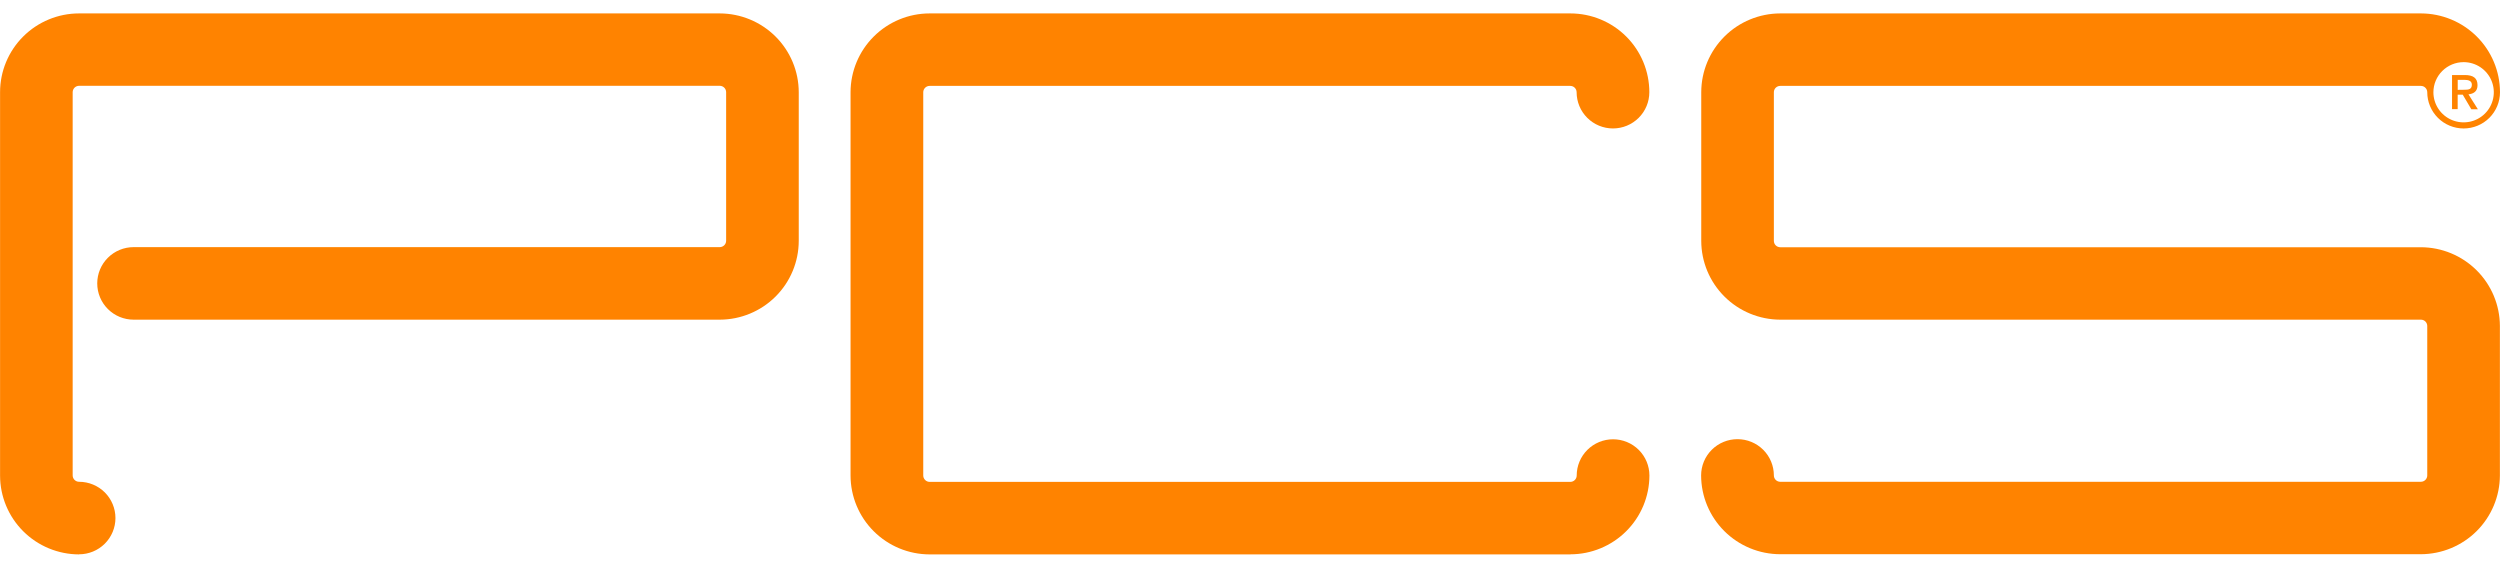 <svg width="150" height="34" viewBox="0 0 150 34" fill="none" xmlns="http://www.w3.org/2000/svg">
<g clip-path="url(#clip0_653_3309)">
<path d="M4.745 33.264C3.489 33.262 2.284 32.763 1.395 31.877C0.507 30.991 0.006 29.79 0.004 28.537V5.532C0.004 4.279 0.504 3.076 1.393 2.19C2.282 1.303 3.488 0.805 4.745 0.805H43.184C44.441 0.808 45.645 1.307 46.534 2.193C47.422 3.079 47.923 4.279 47.925 5.532V14.453C47.923 15.706 47.423 16.907 46.534 17.793C45.646 18.679 44.441 19.178 43.184 19.18H8.017C7.438 19.18 6.883 18.951 6.474 18.543C6.064 18.135 5.834 17.581 5.834 17.004C5.834 16.427 6.064 15.873 6.474 15.465C6.883 15.057 7.438 14.828 8.017 14.828H43.184C43.286 14.828 43.383 14.787 43.455 14.716C43.527 14.645 43.568 14.548 43.568 14.447V5.526C43.567 5.426 43.526 5.329 43.454 5.259C43.382 5.188 43.285 5.148 43.184 5.148H4.745C4.644 5.148 4.547 5.188 4.475 5.258C4.403 5.329 4.362 5.425 4.36 5.526V28.526C4.361 28.628 4.402 28.724 4.474 28.796C4.546 28.867 4.644 28.907 4.745 28.907C5.324 28.907 5.879 29.137 6.288 29.544C6.697 29.953 6.927 30.506 6.927 31.083C6.927 31.66 6.697 32.213 6.288 32.621C5.879 33.029 5.324 33.258 4.745 33.258V33.264Z" fill="#FF8300"/>
<path d="M94.219 33.264H55.774C54.518 33.261 53.313 32.762 52.425 31.876C51.536 30.99 51.036 29.789 51.033 28.536V5.532C51.036 4.279 51.536 3.078 52.425 2.192C53.313 1.306 54.518 0.807 55.774 0.805H94.219C95.477 0.805 96.683 1.303 97.572 2.189C98.461 3.076 98.96 4.278 98.96 5.532C98.96 6.109 98.731 6.662 98.321 7.07C97.912 7.478 97.357 7.707 96.779 7.707C96.2 7.707 95.645 7.478 95.236 7.07C94.827 6.662 94.597 6.109 94.597 5.532C94.596 5.431 94.556 5.335 94.484 5.264C94.412 5.193 94.316 5.154 94.215 5.154H55.774C55.674 5.155 55.578 5.195 55.507 5.266C55.437 5.336 55.396 5.432 55.395 5.532V28.532C55.396 28.632 55.436 28.728 55.507 28.799C55.578 28.871 55.674 28.911 55.774 28.913H94.219C94.321 28.913 94.418 28.872 94.489 28.801C94.561 28.73 94.601 28.633 94.602 28.532C94.602 27.955 94.832 27.402 95.241 26.994C95.65 26.586 96.205 26.357 96.783 26.357C97.362 26.357 97.917 26.586 98.326 26.994C98.735 27.402 98.965 27.955 98.965 28.532C98.963 29.785 98.463 30.986 97.574 31.872C96.686 32.758 95.481 33.257 94.224 33.259L94.219 33.264Z" fill="#FF8300"/>
<path d="M145.253 14.834H106.816C106.765 14.834 106.715 14.824 106.669 14.805C106.622 14.786 106.58 14.758 106.544 14.723C106.509 14.687 106.48 14.645 106.461 14.599C106.442 14.552 106.432 14.503 106.432 14.453V5.532C106.432 5.482 106.442 5.432 106.461 5.386C106.481 5.34 106.509 5.298 106.545 5.263C106.581 5.228 106.623 5.2 106.669 5.182C106.716 5.163 106.765 5.153 106.816 5.154H145.253C145.354 5.154 145.451 5.193 145.522 5.264C145.594 5.335 145.635 5.431 145.635 5.532C145.635 6.109 145.865 6.662 146.275 7.071C146.684 7.479 147.239 7.708 147.818 7.708C148.397 7.708 148.952 7.479 149.361 7.071C149.77 6.662 150 6.109 150 5.532C149.997 4.279 149.496 3.079 148.608 2.193C147.719 1.308 146.515 0.808 145.259 0.805H106.816C105.559 0.808 104.355 1.306 103.466 2.192C102.578 3.078 102.077 4.279 102.075 5.532V14.453C102.077 15.706 102.577 16.906 103.466 17.792C104.354 18.678 105.559 19.177 106.816 19.18H145.253C145.354 19.179 145.451 19.219 145.522 19.289C145.594 19.36 145.635 19.456 145.635 19.556V28.526C145.635 28.627 145.595 28.723 145.523 28.795C145.451 28.866 145.354 28.907 145.253 28.907H106.816C106.765 28.907 106.715 28.897 106.669 28.878C106.622 28.859 106.58 28.831 106.544 28.796C106.509 28.76 106.48 28.718 106.461 28.672C106.442 28.626 106.432 28.576 106.432 28.526C106.432 27.949 106.202 27.395 105.793 26.987C105.383 26.579 104.828 26.35 104.249 26.35C103.67 26.35 103.115 26.579 102.706 26.987C102.297 27.395 102.067 27.949 102.067 28.526C102.07 29.778 102.571 30.979 103.459 31.865C104.348 32.751 105.552 33.25 106.808 33.253H145.253C146.509 33.249 147.713 32.749 148.601 31.864C149.489 30.978 149.99 29.778 149.994 28.526V19.556C149.989 18.305 149.488 17.105 148.6 16.221C147.712 15.336 146.509 14.837 145.253 14.834ZM147.819 3.728C148.178 3.729 148.528 3.835 148.826 4.034C149.123 4.233 149.355 4.516 149.492 4.846C149.628 5.177 149.664 5.54 149.593 5.89C149.523 6.241 149.35 6.563 149.096 6.815C148.842 7.067 148.519 7.239 148.167 7.308C147.815 7.377 147.451 7.34 147.12 7.203C146.789 7.066 146.506 6.834 146.308 6.536C146.109 6.239 146.003 5.889 146.004 5.532C146.006 5.053 146.198 4.594 146.539 4.256C146.879 3.918 147.34 3.728 147.821 3.728H147.819Z" fill="#FF8300"/>
<path d="M148.108 5.661C148.422 5.625 148.651 5.481 148.651 5.112C148.651 4.679 148.385 4.502 147.886 4.502H147.122V6.549H147.46V5.681H147.765L148.279 6.555H148.672L148.108 5.661ZM147.463 5.391V4.792H147.882C148.081 4.792 148.311 4.838 148.311 5.08C148.311 5.358 148.119 5.385 147.877 5.385L147.463 5.391Z" fill="#FF8300"/>
</g>
<defs>
<clipPath id="clip0_653_3309">
<rect width="150" height="32.465" fill="white" transform="translate(0 0.798)"/>
</clipPath>
</defs>
</svg>
